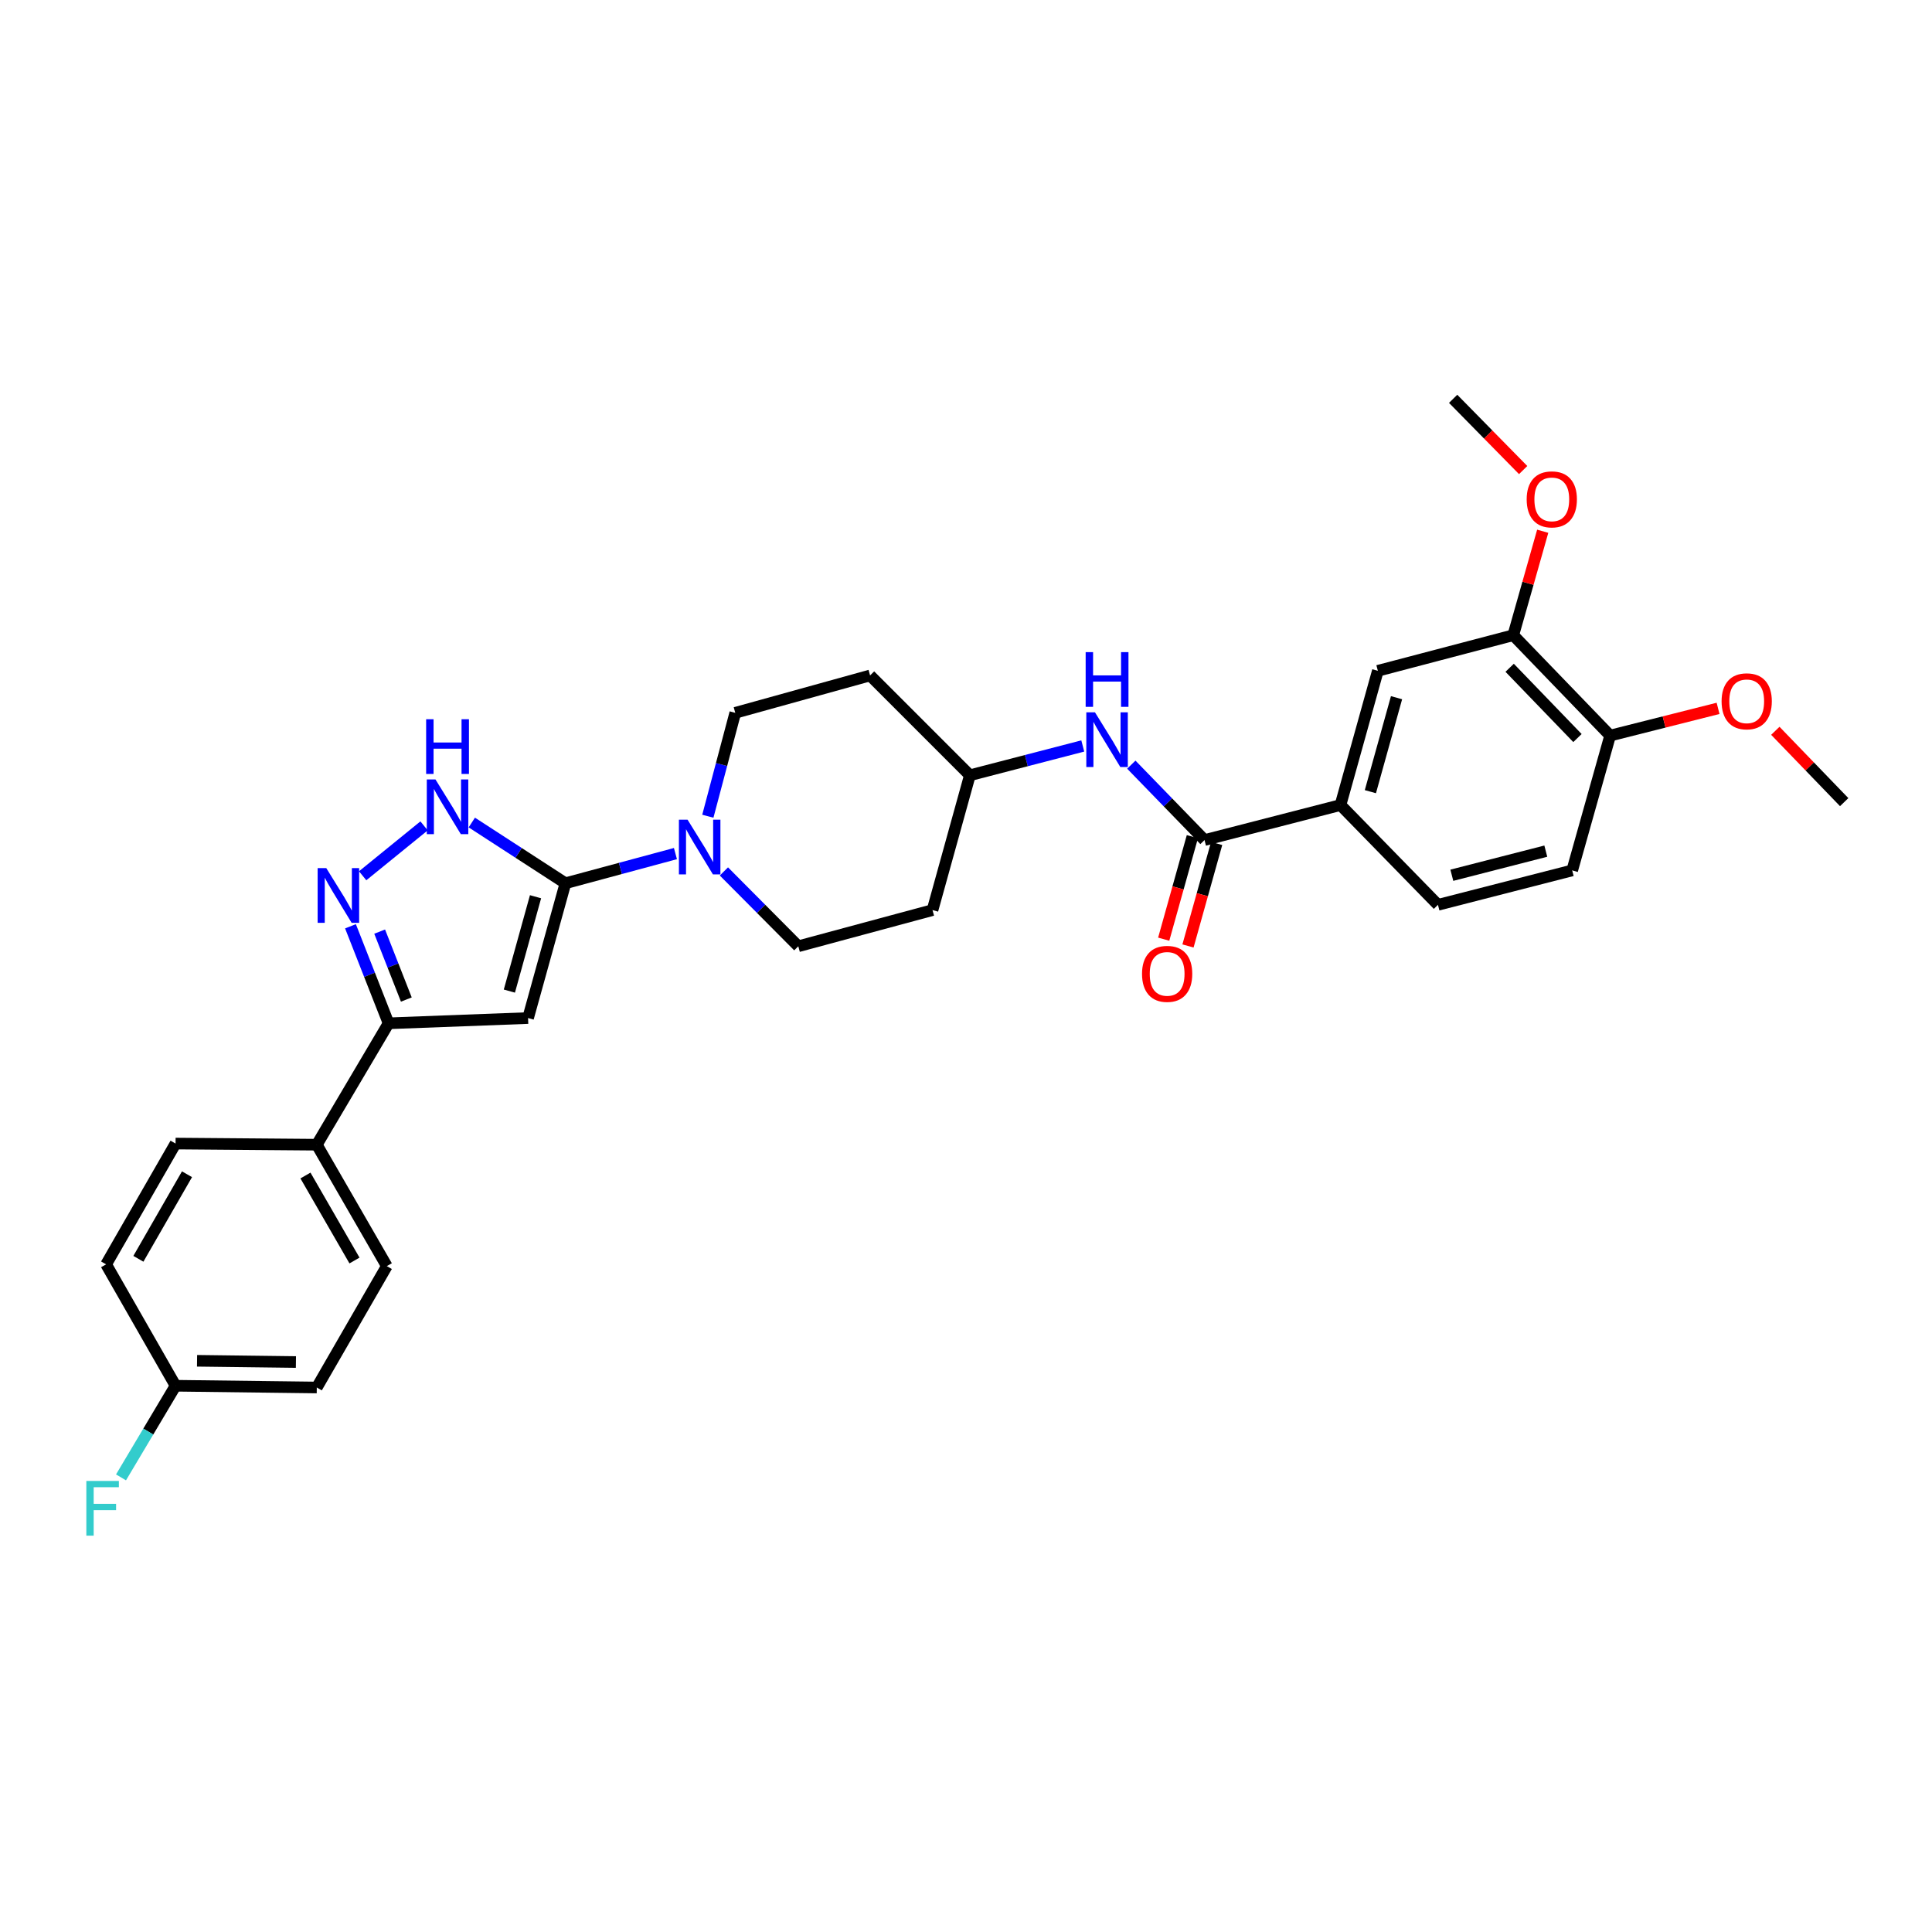 <?xml version='1.0' encoding='iso-8859-1'?>
<svg version='1.1' baseProfile='full'
              xmlns='http://www.w3.org/2000/svg'
                      xmlns:rdkit='http://www.rdkit.org/xml'
                      xmlns:xlink='http://www.w3.org/1999/xlink'
                  xml:space='preserve'
width='1000px' height='1000px' viewBox='0 0 1000 1000'>
<!-- END OF HEADER -->
<rect style='opacity:1.0;fill:#FFFFFF;stroke:none' width='1000' height='1000' x='0' y='0'> </rect>
<path class='bond-0' d='M 292.667,457.168 L 273.324,526.944' style='fill:none;fill-rule:evenodd;stroke:#000000;stroke-width:6px;stroke-linecap:butt;stroke-linejoin:miter;stroke-opacity:1' />
<path class='bond-0' d='M 277.19,464.148 L 263.649,512.991' style='fill:none;fill-rule:evenodd;stroke:#000000;stroke-width:6px;stroke-linecap:butt;stroke-linejoin:miter;stroke-opacity:1' />
<path class='bond-2' d='M 292.667,457.168 L 268.438,441.452' style='fill:none;fill-rule:evenodd;stroke:#000000;stroke-width:6px;stroke-linecap:butt;stroke-linejoin:miter;stroke-opacity:1' />
<path class='bond-2' d='M 268.438,441.452 L 244.208,425.736' style='fill:none;fill-rule:evenodd;stroke:#0000FF;stroke-width:6px;stroke-linecap:butt;stroke-linejoin:miter;stroke-opacity:1' />
<path class='bond-4' d='M 292.667,457.168 L 321.137,449.492' style='fill:none;fill-rule:evenodd;stroke:#000000;stroke-width:6px;stroke-linecap:butt;stroke-linejoin:miter;stroke-opacity:1' />
<path class='bond-4' d='M 321.137,449.492 L 349.606,441.815' style='fill:none;fill-rule:evenodd;stroke:#0000FF;stroke-width:6px;stroke-linecap:butt;stroke-linejoin:miter;stroke-opacity:1' />
<path class='bond-3' d='M 273.324,526.944 L 201.127,529.662' style='fill:none;fill-rule:evenodd;stroke:#000000;stroke-width:6px;stroke-linecap:butt;stroke-linejoin:miter;stroke-opacity:1' />
<path class='bond-1' d='M 187.71,453.298 L 219.495,427.468' style='fill:none;fill-rule:evenodd;stroke:#0000FF;stroke-width:6px;stroke-linecap:butt;stroke-linejoin:miter;stroke-opacity:1' />
<path class='bond-30' d='M 181.408,479.442 L 191.267,504.552' style='fill:none;fill-rule:evenodd;stroke:#0000FF;stroke-width:6px;stroke-linecap:butt;stroke-linejoin:miter;stroke-opacity:1' />
<path class='bond-30' d='M 191.267,504.552 L 201.127,529.662' style='fill:none;fill-rule:evenodd;stroke:#000000;stroke-width:6px;stroke-linecap:butt;stroke-linejoin:miter;stroke-opacity:1' />
<path class='bond-30' d='M 196.513,482.205 L 203.415,499.782' style='fill:none;fill-rule:evenodd;stroke:#0000FF;stroke-width:6px;stroke-linecap:butt;stroke-linejoin:miter;stroke-opacity:1' />
<path class='bond-30' d='M 203.415,499.782 L 210.317,517.36' style='fill:none;fill-rule:evenodd;stroke:#000000;stroke-width:6px;stroke-linecap:butt;stroke-linejoin:miter;stroke-opacity:1' />
<path class='bond-10' d='M 201.127,529.662 L 163.97,592.499' style='fill:none;fill-rule:evenodd;stroke:#000000;stroke-width:6px;stroke-linecap:butt;stroke-linejoin:miter;stroke-opacity:1' />
<path class='bond-11' d='M 374.695,451.058 L 393.948,470.422' style='fill:none;fill-rule:evenodd;stroke:#0000FF;stroke-width:6px;stroke-linecap:butt;stroke-linejoin:miter;stroke-opacity:1' />
<path class='bond-11' d='M 393.948,470.422 L 413.2,489.787' style='fill:none;fill-rule:evenodd;stroke:#000000;stroke-width:6px;stroke-linecap:butt;stroke-linejoin:miter;stroke-opacity:1' />
<path class='bond-12' d='M 366.376,422.477 L 373.472,395.717' style='fill:none;fill-rule:evenodd;stroke:#0000FF;stroke-width:6px;stroke-linecap:butt;stroke-linejoin:miter;stroke-opacity:1' />
<path class='bond-12' d='M 373.472,395.717 L 380.568,368.956' style='fill:none;fill-rule:evenodd;stroke:#000000;stroke-width:6px;stroke-linecap:butt;stroke-linejoin:miter;stroke-opacity:1' />
<path class='bond-5' d='M 623.454,434.816 L 604.51,415.3' style='fill:none;fill-rule:evenodd;stroke:#000000;stroke-width:6px;stroke-linecap:butt;stroke-linejoin:miter;stroke-opacity:1' />
<path class='bond-5' d='M 604.51,415.3 L 585.565,395.784' style='fill:none;fill-rule:evenodd;stroke:#0000FF;stroke-width:6px;stroke-linecap:butt;stroke-linejoin:miter;stroke-opacity:1' />
<path class='bond-6' d='M 623.454,434.816 L 693.831,416.691' style='fill:none;fill-rule:evenodd;stroke:#000000;stroke-width:6px;stroke-linecap:butt;stroke-linejoin:miter;stroke-opacity:1' />
<path class='bond-14' d='M 617.17,433.059 L 609.752,459.588' style='fill:none;fill-rule:evenodd;stroke:#000000;stroke-width:6px;stroke-linecap:butt;stroke-linejoin:miter;stroke-opacity:1' />
<path class='bond-14' d='M 609.752,459.588 L 602.333,486.117' style='fill:none;fill-rule:evenodd;stroke:#FF0000;stroke-width:6px;stroke-linecap:butt;stroke-linejoin:miter;stroke-opacity:1' />
<path class='bond-14' d='M 629.738,436.574 L 622.32,463.102' style='fill:none;fill-rule:evenodd;stroke:#000000;stroke-width:6px;stroke-linecap:butt;stroke-linejoin:miter;stroke-opacity:1' />
<path class='bond-14' d='M 622.32,463.102 L 614.901,489.631' style='fill:none;fill-rule:evenodd;stroke:#FF0000;stroke-width:6px;stroke-linecap:butt;stroke-linejoin:miter;stroke-opacity:1' />
<path class='bond-8' d='M 693.831,416.691 L 713.174,347.206' style='fill:none;fill-rule:evenodd;stroke:#000000;stroke-width:6px;stroke-linecap:butt;stroke-linejoin:miter;stroke-opacity:1' />
<path class='bond-8' d='M 709.305,409.768 L 722.845,361.128' style='fill:none;fill-rule:evenodd;stroke:#000000;stroke-width:6px;stroke-linecap:butt;stroke-linejoin:miter;stroke-opacity:1' />
<path class='bond-15' d='M 693.831,416.691 L 744.285,468.341' style='fill:none;fill-rule:evenodd;stroke:#000000;stroke-width:6px;stroke-linecap:butt;stroke-linejoin:miter;stroke-opacity:1' />
<path class='bond-7' d='M 560.441,386.117 L 531.224,393.697' style='fill:none;fill-rule:evenodd;stroke:#0000FF;stroke-width:6px;stroke-linecap:butt;stroke-linejoin:miter;stroke-opacity:1' />
<path class='bond-7' d='M 531.224,393.697 L 502.007,401.277' style='fill:none;fill-rule:evenodd;stroke:#000000;stroke-width:6px;stroke-linecap:butt;stroke-linejoin:miter;stroke-opacity:1' />
<path class='bond-9' d='M 713.174,347.206 L 783.261,328.783' style='fill:none;fill-rule:evenodd;stroke:#000000;stroke-width:6px;stroke-linecap:butt;stroke-linejoin:miter;stroke-opacity:1' />
<path class='bond-23' d='M 783.261,328.783 L 790.884,301.879' style='fill:none;fill-rule:evenodd;stroke:#000000;stroke-width:6px;stroke-linecap:butt;stroke-linejoin:miter;stroke-opacity:1' />
<path class='bond-23' d='M 790.884,301.879 L 798.506,274.974' style='fill:none;fill-rule:evenodd;stroke:#FF0000;stroke-width:6px;stroke-linecap:butt;stroke-linejoin:miter;stroke-opacity:1' />
<path class='bond-33' d='M 783.261,328.783 L 833.403,380.745' style='fill:none;fill-rule:evenodd;stroke:#000000;stroke-width:6px;stroke-linecap:butt;stroke-linejoin:miter;stroke-opacity:1' />
<path class='bond-33' d='M 781.392,345.64 L 816.491,382.013' style='fill:none;fill-rule:evenodd;stroke:#000000;stroke-width:6px;stroke-linecap:butt;stroke-linejoin:miter;stroke-opacity:1' />
<path class='bond-20' d='M 163.97,592.499 L 200.221,655.343' style='fill:none;fill-rule:evenodd;stroke:#000000;stroke-width:6px;stroke-linecap:butt;stroke-linejoin:miter;stroke-opacity:1' />
<path class='bond-20' d='M 158.103,608.447 L 183.479,652.437' style='fill:none;fill-rule:evenodd;stroke:#000000;stroke-width:6px;stroke-linecap:butt;stroke-linejoin:miter;stroke-opacity:1' />
<path class='bond-21' d='M 163.97,592.499 L 90.867,591.905' style='fill:none;fill-rule:evenodd;stroke:#000000;stroke-width:6px;stroke-linecap:butt;stroke-linejoin:miter;stroke-opacity:1' />
<path class='bond-19' d='M 413.2,489.787 L 482.671,471.06' style='fill:none;fill-rule:evenodd;stroke:#000000;stroke-width:6px;stroke-linecap:butt;stroke-linejoin:miter;stroke-opacity:1' />
<path class='bond-18' d='M 380.568,368.956 L 450.357,349.613' style='fill:none;fill-rule:evenodd;stroke:#000000;stroke-width:6px;stroke-linecap:butt;stroke-linejoin:miter;stroke-opacity:1' />
<path class='bond-13' d='M 833.403,380.745 L 813.77,450.52' style='fill:none;fill-rule:evenodd;stroke:#000000;stroke-width:6px;stroke-linecap:butt;stroke-linejoin:miter;stroke-opacity:1' />
<path class='bond-27' d='M 833.403,380.745 L 861.336,373.697' style='fill:none;fill-rule:evenodd;stroke:#000000;stroke-width:6px;stroke-linecap:butt;stroke-linejoin:miter;stroke-opacity:1' />
<path class='bond-27' d='M 861.336,373.697 L 889.269,366.649' style='fill:none;fill-rule:evenodd;stroke:#FF0000;stroke-width:6px;stroke-linecap:butt;stroke-linejoin:miter;stroke-opacity:1' />
<path class='bond-16' d='M 744.285,468.341 L 813.77,450.52' style='fill:none;fill-rule:evenodd;stroke:#000000;stroke-width:6px;stroke-linecap:butt;stroke-linejoin:miter;stroke-opacity:1' />
<path class='bond-16' d='M 751.465,453.027 L 800.105,440.552' style='fill:none;fill-rule:evenodd;stroke:#000000;stroke-width:6px;stroke-linecap:butt;stroke-linejoin:miter;stroke-opacity:1' />
<path class='bond-17' d='M 502.007,401.277 L 450.357,349.613' style='fill:none;fill-rule:evenodd;stroke:#000000;stroke-width:6px;stroke-linecap:butt;stroke-linejoin:miter;stroke-opacity:1' />
<path class='bond-31' d='M 502.007,401.277 L 482.671,471.06' style='fill:none;fill-rule:evenodd;stroke:#000000;stroke-width:6px;stroke-linecap:butt;stroke-linejoin:miter;stroke-opacity:1' />
<path class='bond-24' d='M 200.221,655.343 L 163.97,718.166' style='fill:none;fill-rule:evenodd;stroke:#000000;stroke-width:6px;stroke-linecap:butt;stroke-linejoin:miter;stroke-opacity:1' />
<path class='bond-25' d='M 90.867,591.905 L 54.921,654.43' style='fill:none;fill-rule:evenodd;stroke:#000000;stroke-width:6px;stroke-linecap:butt;stroke-linejoin:miter;stroke-opacity:1' />
<path class='bond-25' d='M 96.789,607.788 L 71.627,651.555' style='fill:none;fill-rule:evenodd;stroke:#000000;stroke-width:6px;stroke-linecap:butt;stroke-linejoin:miter;stroke-opacity:1' />
<path class='bond-22' d='M 90.867,717.259 L 54.921,654.43' style='fill:none;fill-rule:evenodd;stroke:#000000;stroke-width:6px;stroke-linecap:butt;stroke-linejoin:miter;stroke-opacity:1' />
<path class='bond-26' d='M 90.867,717.259 L 76.751,740.976' style='fill:none;fill-rule:evenodd;stroke:#000000;stroke-width:6px;stroke-linecap:butt;stroke-linejoin:miter;stroke-opacity:1' />
<path class='bond-26' d='M 76.751,740.976 L 62.635,764.692' style='fill:none;fill-rule:evenodd;stroke:#33CCCC;stroke-width:6px;stroke-linecap:butt;stroke-linejoin:miter;stroke-opacity:1' />
<path class='bond-32' d='M 90.867,717.259 L 163.97,718.166' style='fill:none;fill-rule:evenodd;stroke:#000000;stroke-width:6px;stroke-linecap:butt;stroke-linejoin:miter;stroke-opacity:1' />
<path class='bond-32' d='M 101.994,704.346 L 153.167,704.981' style='fill:none;fill-rule:evenodd;stroke:#000000;stroke-width:6px;stroke-linecap:butt;stroke-linejoin:miter;stroke-opacity:1' />
<path class='bond-28' d='M 788.385,243.305 L 770.264,224.867' style='fill:none;fill-rule:evenodd;stroke:#FF0000;stroke-width:6px;stroke-linecap:butt;stroke-linejoin:miter;stroke-opacity:1' />
<path class='bond-28' d='M 770.264,224.867 L 752.144,206.43' style='fill:none;fill-rule:evenodd;stroke:#000000;stroke-width:6px;stroke-linecap:butt;stroke-linejoin:miter;stroke-opacity:1' />
<path class='bond-29' d='M 918.908,378.26 L 936.727,396.722' style='fill:none;fill-rule:evenodd;stroke:#FF0000;stroke-width:6px;stroke-linecap:butt;stroke-linejoin:miter;stroke-opacity:1' />
<path class='bond-29' d='M 936.727,396.722 L 954.545,415.183' style='fill:none;fill-rule:evenodd;stroke:#000000;stroke-width:6px;stroke-linecap:butt;stroke-linejoin:miter;stroke-opacity:1' />
<path  class='atom-2' d='M 168.89 449.345
L 178.17 464.345
Q 179.09 465.825, 180.57 468.505
Q 182.05 471.185, 182.13 471.345
L 182.13 449.345
L 185.89 449.345
L 185.89 477.665
L 182.01 477.665
L 172.05 461.265
Q 170.89 459.345, 169.65 457.145
Q 168.45 454.945, 168.09 454.265
L 168.09 477.665
L 164.41 477.665
L 164.41 449.345
L 168.89 449.345
' fill='#0000FF'/>
<path  class='atom-3' d='M 225.39 403.43
L 234.67 418.43
Q 235.59 419.91, 237.07 422.59
Q 238.55 425.27, 238.63 425.43
L 238.63 403.43
L 242.39 403.43
L 242.39 431.75
L 238.51 431.75
L 228.55 415.35
Q 227.39 413.43, 226.15 411.23
Q 224.95 409.03, 224.59 408.35
L 224.59 431.75
L 220.91 431.75
L 220.91 403.43
L 225.39 403.43
' fill='#0000FF'/>
<path  class='atom-3' d='M 220.57 372.278
L 224.41 372.278
L 224.41 384.318
L 238.89 384.318
L 238.89 372.278
L 242.73 372.278
L 242.73 400.598
L 238.89 400.598
L 238.89 387.518
L 224.41 387.518
L 224.41 400.598
L 220.57 400.598
L 220.57 372.278
' fill='#0000FF'/>
<path  class='atom-5' d='M 355.885 424.274
L 365.165 439.274
Q 366.085 440.754, 367.565 443.434
Q 369.045 446.114, 369.125 446.274
L 369.125 424.274
L 372.885 424.274
L 372.885 452.594
L 369.005 452.594
L 359.045 436.194
Q 357.885 434.274, 356.645 432.074
Q 355.445 429.874, 355.085 429.194
L 355.085 452.594
L 351.405 452.594
L 351.405 424.274
L 355.885 424.274
' fill='#0000FF'/>
<path  class='atom-8' d='M 566.755 368.695
L 576.035 383.695
Q 576.955 385.175, 578.435 387.855
Q 579.915 390.535, 579.995 390.695
L 579.995 368.695
L 583.755 368.695
L 583.755 397.015
L 579.875 397.015
L 569.915 380.615
Q 568.755 378.695, 567.515 376.495
Q 566.315 374.295, 565.955 373.615
L 565.955 397.015
L 562.275 397.015
L 562.275 368.695
L 566.755 368.695
' fill='#0000FF'/>
<path  class='atom-8' d='M 561.935 337.543
L 565.775 337.543
L 565.775 349.583
L 580.255 349.583
L 580.255 337.543
L 584.095 337.543
L 584.095 365.863
L 580.255 365.863
L 580.255 352.783
L 565.775 352.783
L 565.775 365.863
L 561.935 365.863
L 561.935 337.543
' fill='#0000FF'/>
<path  class='atom-15' d='M 591.111 504.07
Q 591.111 497.27, 594.471 493.47
Q 597.831 489.67, 604.111 489.67
Q 610.391 489.67, 613.751 493.47
Q 617.111 497.27, 617.111 504.07
Q 617.111 510.95, 613.711 514.87
Q 610.311 518.75, 604.111 518.75
Q 597.871 518.75, 594.471 514.87
Q 591.111 510.99, 591.111 504.07
M 604.111 515.55
Q 608.431 515.55, 610.751 512.67
Q 613.111 509.75, 613.111 504.07
Q 613.111 498.51, 610.751 495.71
Q 608.431 492.87, 604.111 492.87
Q 599.791 492.87, 597.431 495.67
Q 595.111 498.47, 595.111 504.07
Q 595.111 509.79, 597.431 512.67
Q 599.791 515.55, 604.111 515.55
' fill='#FF0000'/>
<path  class='atom-24' d='M 790.206 258.465
Q 790.206 251.665, 793.566 247.865
Q 796.926 244.065, 803.206 244.065
Q 809.486 244.065, 812.846 247.865
Q 816.206 251.665, 816.206 258.465
Q 816.206 265.345, 812.806 269.265
Q 809.406 273.145, 803.206 273.145
Q 796.966 273.145, 793.566 269.265
Q 790.206 265.385, 790.206 258.465
M 803.206 269.945
Q 807.526 269.945, 809.846 267.065
Q 812.206 264.145, 812.206 258.465
Q 812.206 252.905, 809.846 250.105
Q 807.526 247.265, 803.206 247.265
Q 798.886 247.265, 796.526 250.065
Q 794.206 252.865, 794.206 258.465
Q 794.206 264.185, 796.526 267.065
Q 798.886 269.945, 803.206 269.945
' fill='#FF0000'/>
<path  class='atom-27' d='M 44.689 766.538
L 61.529 766.538
L 61.529 769.778
L 48.489 769.778
L 48.489 778.378
L 60.089 778.378
L 60.089 781.658
L 48.489 781.658
L 48.489 794.858
L 44.689 794.858
L 44.689 766.538
' fill='#33CCCC'/>
<path  class='atom-28' d='M 891.092 362.99
Q 891.092 356.19, 894.452 352.39
Q 897.812 348.59, 904.092 348.59
Q 910.372 348.59, 913.732 352.39
Q 917.092 356.19, 917.092 362.99
Q 917.092 369.87, 913.692 373.79
Q 910.292 377.67, 904.092 377.67
Q 897.852 377.67, 894.452 373.79
Q 891.092 369.91, 891.092 362.99
M 904.092 374.47
Q 908.412 374.47, 910.732 371.59
Q 913.092 368.67, 913.092 362.99
Q 913.092 357.43, 910.732 354.63
Q 908.412 351.79, 904.092 351.79
Q 899.772 351.79, 897.412 354.59
Q 895.092 357.39, 895.092 362.99
Q 895.092 368.71, 897.412 371.59
Q 899.772 374.47, 904.092 374.47
' fill='#FF0000'/>
</svg>
